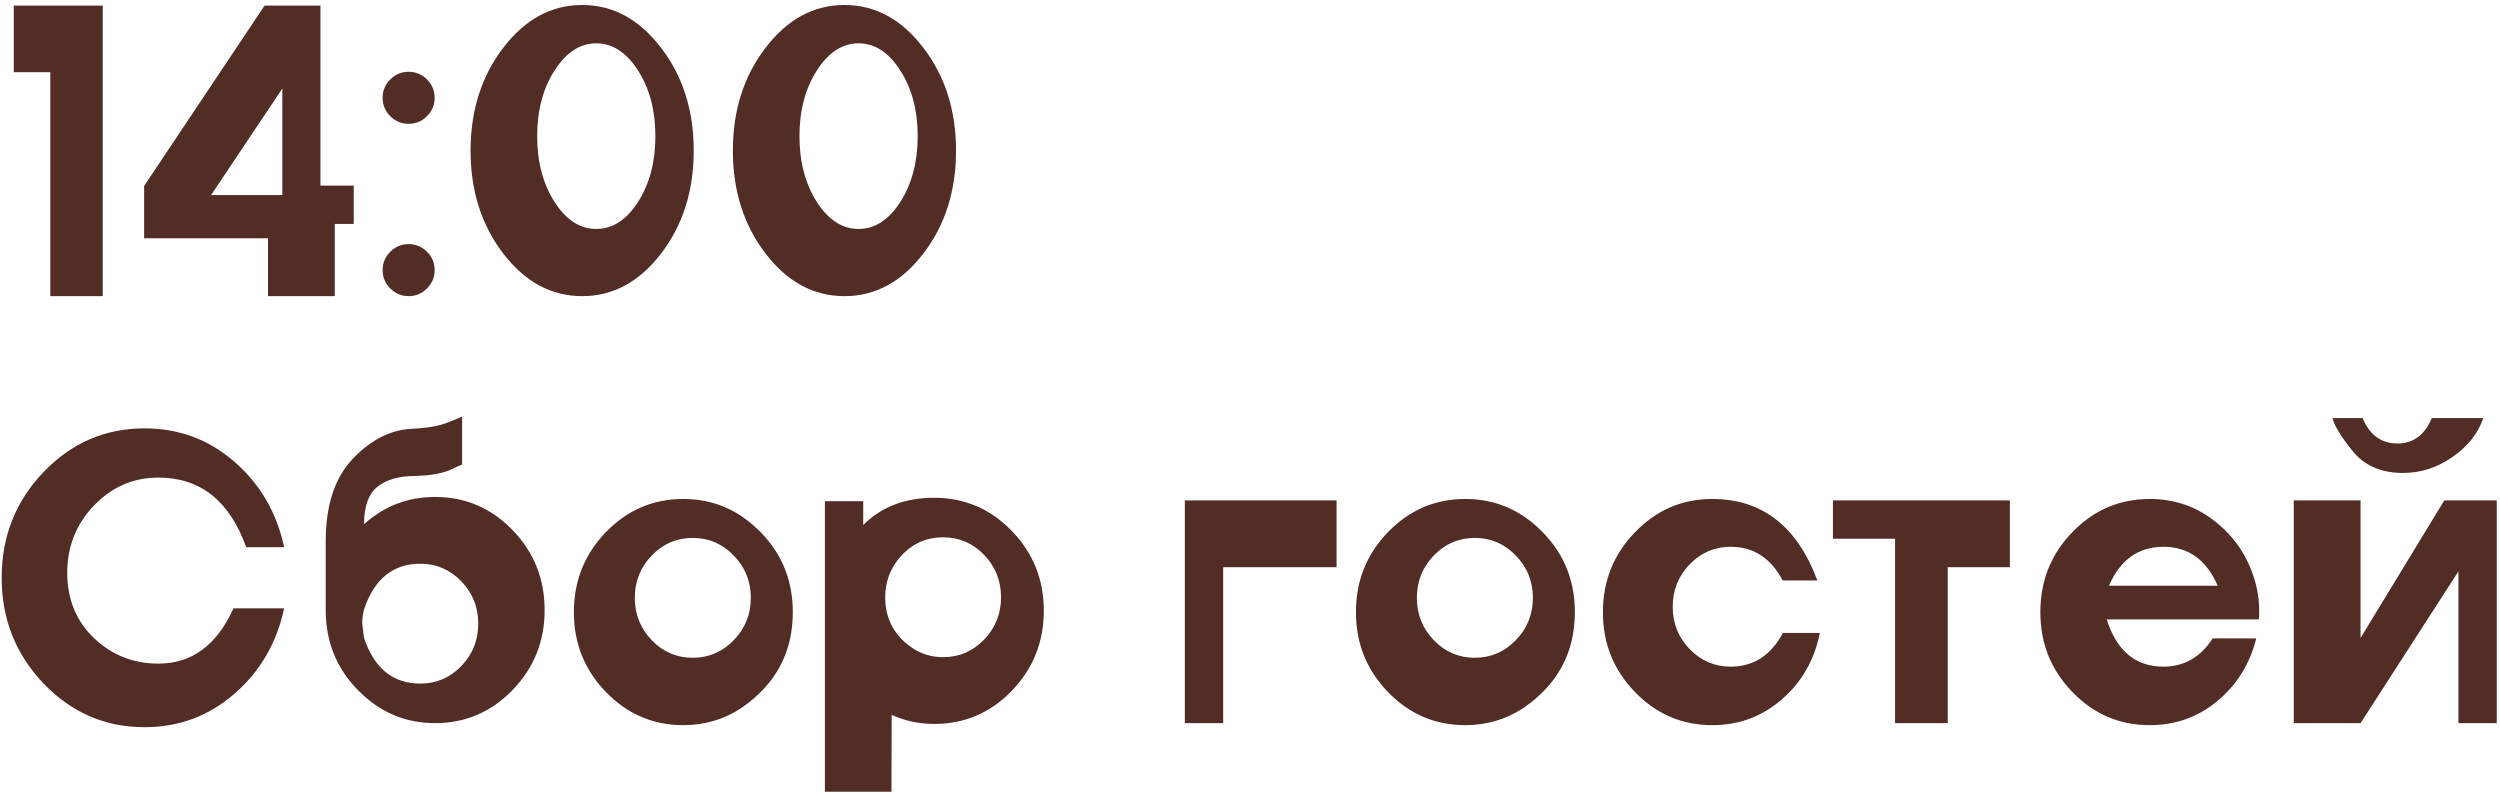 <?xml version="1.0" encoding="UTF-8"?> <svg xmlns="http://www.w3.org/2000/svg" width="363" height="115" viewBox="0 0 363 115" fill="none"><path d="M14.92 43H7.303V10.48H2V0.812H14.92V43ZM48.611 43H38.914V34.592H20.926V27.004L38.416 0.812H46.531V26.945H51.365V32.512H48.611V43ZM40.994 28.322V12.854L30.652 28.322H40.994ZM59.334 35.441C60.369 35.441 61.258 35.812 62 36.555C62.742 37.297 63.113 38.185 63.113 39.221C63.113 40.256 62.742 41.145 62 41.887C61.258 42.629 60.369 43 59.334 43C58.299 43 57.41 42.629 56.668 41.887C55.926 41.145 55.555 40.256 55.555 39.221C55.555 38.185 55.926 37.297 56.668 36.555C57.41 35.812 58.299 35.441 59.334 35.441ZM59.334 10.422C60.369 10.422 61.258 10.793 62 11.535C62.742 12.277 63.113 13.166 63.113 14.201C63.113 15.236 62.742 16.125 62 16.867C61.258 17.609 60.369 17.98 59.334 17.98C58.299 17.98 57.41 17.609 56.668 16.867C55.926 16.125 55.555 15.236 55.555 14.201C55.555 13.166 55.926 12.277 56.668 11.535C57.41 10.793 58.299 10.422 59.334 10.422ZM84.529 43C80.057 43 76.238 40.94 73.074 36.818C69.91 32.697 68.328 27.717 68.328 21.877C68.328 16.037 69.91 11.057 73.074 6.936C76.238 2.795 80.057 0.725 84.529 0.725C89.002 0.725 92.82 2.795 95.984 6.936C99.148 11.057 100.73 16.037 100.73 21.877C100.73 27.717 99.148 32.697 95.984 36.818C92.82 40.94 89.002 43 84.529 43ZM86.58 33.244C88.943 33.244 90.965 31.936 92.644 29.318C94.324 26.682 95.164 23.498 95.164 19.768C95.164 16.037 94.324 12.863 92.644 10.246C90.965 7.609 88.943 6.291 86.58 6.291C84.217 6.291 82.195 7.609 80.516 10.246C78.836 12.863 77.996 16.037 77.996 19.768C77.996 23.498 78.836 26.682 80.516 29.318C82.195 31.936 84.217 33.244 86.58 33.244ZM122.615 43C118.143 43 114.324 40.94 111.16 36.818C107.996 32.697 106.414 27.717 106.414 21.877C106.414 16.037 107.996 11.057 111.16 6.936C114.324 2.795 118.143 0.725 122.615 0.725C127.088 0.725 130.906 2.795 134.07 6.936C137.234 11.057 138.816 16.037 138.816 21.877C138.816 27.717 137.234 32.697 134.07 36.818C130.906 40.94 127.088 43 122.615 43ZM124.666 33.244C127.029 33.244 129.051 31.936 130.73 29.318C132.41 26.682 133.25 23.498 133.25 19.768C133.25 16.037 132.41 12.863 130.73 10.246C129.051 7.609 127.029 6.291 124.666 6.291C122.303 6.291 120.281 7.609 118.602 10.246C116.922 12.863 116.082 16.037 116.082 19.768C116.082 23.498 116.922 26.682 118.602 29.318C120.281 31.936 122.303 33.244 124.666 33.244ZM20.984 105.586C15.262 105.586 10.369 103.467 6.307 99.228C2.264 94.99 0.242 89.873 0.242 83.877C0.242 77.9 2.264 72.793 6.307 68.555C10.369 64.316 15.262 62.197 20.984 62.197C25.984 62.197 30.34 63.818 34.051 67.061C37.781 70.303 40.184 74.434 41.258 79.453H35.75C33.328 72.715 29.08 69.346 23.006 69.346C19.354 69.346 16.229 70.703 13.631 73.418C11.053 76.113 9.764 79.365 9.764 83.174C9.764 87.002 11.053 90.156 13.631 92.637C16.229 95.117 19.354 96.357 23.006 96.357C27.85 96.357 31.482 93.682 33.904 88.33H41.258C40.184 93.35 37.781 97.481 34.051 100.723C30.34 103.965 25.984 105.586 20.984 105.586ZM63.172 105C59.227 105 55.789 103.682 52.859 101.045C49.148 97.725 47.293 93.574 47.293 88.594V78.603C47.293 73.369 48.602 69.375 51.219 66.621C53.836 63.867 56.697 62.412 59.803 62.256C62.088 62.158 63.875 61.836 65.164 61.289L67.098 60.498V67.441L65.34 68.232C64.148 68.76 62.459 69.053 60.272 69.111C57.947 69.111 56.131 69.629 54.822 70.664C53.514 71.699 52.859 73.516 52.859 76.113C55.789 73.477 59.227 72.158 63.172 72.158C67.566 72.158 71.316 73.76 74.422 76.963C77.527 80.166 79.08 84.043 79.08 88.594C79.08 93.125 77.527 96.992 74.422 100.195C71.316 103.398 67.566 105 63.172 105ZM61.033 99.258C63.357 99.258 65.34 98.408 66.981 96.709C68.621 95.01 69.441 92.959 69.441 90.557C69.441 88.154 68.621 86.103 66.981 84.404C65.34 82.705 63.357 81.856 61.033 81.856C57.068 81.856 54.344 84.062 52.859 88.477C52.684 89.141 52.596 89.834 52.596 90.557L52.859 92.637C54.344 97.051 57.068 99.258 61.033 99.258ZM99.207 105.293C94.832 105.293 91.092 103.691 87.986 100.488C84.881 97.285 83.328 93.418 83.328 88.887C83.328 84.336 84.881 80.459 87.986 77.256C91.092 74.053 94.832 72.451 99.207 72.451C103.23 72.451 106.727 73.818 109.695 76.553C113.309 79.853 115.115 83.965 115.115 88.887C115.115 94.746 112.625 99.385 107.645 102.803C105.125 104.463 102.312 105.293 99.207 105.293ZM100.584 95.508C102.908 95.508 104.891 94.658 106.531 92.959C108.191 91.26 109.021 89.209 109.021 86.807C109.021 84.404 108.191 82.353 106.531 80.654C104.891 78.955 102.908 78.106 100.584 78.106C98.26 78.106 96.277 78.955 94.637 80.654C92.996 82.353 92.176 84.404 92.176 86.807C92.176 89.209 92.996 91.26 94.637 92.959C96.277 94.658 98.26 95.508 100.584 95.508ZM129.441 114.961H119.773V72.773H125.34V76.231C127.977 73.594 131.414 72.275 135.652 72.275C140.047 72.275 143.797 73.877 146.902 77.08C150.008 80.283 151.561 84.15 151.561 88.682C151.561 93.213 150.008 97.09 146.902 100.312C143.797 103.516 140.047 105.117 135.652 105.117C133.465 105.117 131.404 104.678 129.471 103.799L129.441 114.961ZM136.941 95.42C139.266 95.42 141.248 94.57 142.889 92.871C144.529 91.172 145.35 89.121 145.35 86.719C145.35 84.316 144.529 82.266 142.889 80.566C141.248 78.867 139.266 78.018 136.941 78.018C134.285 78.018 132.098 79.102 130.379 81.269C129.148 82.852 128.533 84.668 128.533 86.719C128.533 89.922 129.91 92.422 132.664 94.219C133.953 95.019 135.379 95.42 136.941 95.42ZM177.605 105H172.039V72.656H194.07V82.353H177.605V105ZM212.762 105.293C208.387 105.293 204.646 103.691 201.541 100.488C198.436 97.285 196.883 93.418 196.883 88.887C196.883 84.336 198.436 80.459 201.541 77.256C204.646 74.053 208.387 72.451 212.762 72.451C216.785 72.451 220.281 73.818 223.25 76.553C226.863 79.853 228.67 83.965 228.67 88.887C228.67 94.746 226.18 99.385 221.199 102.803C218.68 104.463 215.867 105.293 212.762 105.293ZM214.139 95.508C216.463 95.508 218.445 94.658 220.086 92.959C221.746 91.26 222.576 89.209 222.576 86.807C222.576 84.404 221.746 82.353 220.086 80.654C218.445 78.955 216.463 78.106 214.139 78.106C211.814 78.106 209.832 78.955 208.191 80.654C206.551 82.353 205.73 84.404 205.73 86.807C205.73 89.209 206.551 91.26 208.191 92.959C209.832 94.658 211.814 95.508 214.139 95.508ZM248.621 105.293C244.246 105.293 240.506 103.691 237.4 100.488C234.295 97.285 232.742 93.418 232.742 88.887C232.742 84.356 234.295 80.488 237.4 77.285C240.506 74.062 244.246 72.451 248.621 72.451C255.848 72.451 260.936 76.397 263.885 84.287H258.846C257.127 81.025 254.607 79.394 251.287 79.394C248.963 79.394 246.98 80.244 245.34 81.943C243.699 83.643 242.879 85.693 242.879 88.096C242.879 90.498 243.699 92.549 245.34 94.248C246.98 95.947 248.963 96.797 251.287 96.797C254.607 96.797 257.137 95.166 258.875 91.904H264.236C263.475 95.791 261.648 98.994 258.758 101.514C255.887 104.033 252.508 105.293 248.621 105.293ZM282.811 105H275.164V78.223H266.141V72.656H291.834V82.353H282.811V105ZM312.137 105.293C307.762 105.293 304.021 103.691 300.916 100.488C297.811 97.285 296.258 93.418 296.258 88.887C296.258 84.336 297.811 80.459 300.916 77.256C304.021 74.053 307.762 72.451 312.137 72.451C315.887 72.451 319.168 73.633 321.98 75.996C324.812 78.34 326.688 81.357 327.605 85.049C327.898 86.279 328.045 87.559 328.045 88.887L327.986 89.941H305.896C307.342 94.512 310.086 96.797 314.129 96.797C317.137 96.797 319.52 95.43 321.277 92.695H327.605C326.688 96.387 324.812 99.414 321.98 101.777C319.168 104.121 315.887 105.293 312.137 105.293ZM322.01 85.049C320.369 81.279 317.742 79.394 314.129 79.394C310.496 79.394 307.859 81.279 306.219 85.049H322.01ZM362.527 105H356.961V82.969L342.752 105H333.055V72.656H342.752V92.637L354.91 72.656H362.527V105ZM348.934 68.672C345.77 68.672 343.338 67.627 341.639 65.537C339.939 63.447 338.953 61.836 338.68 60.703H343.045C344.08 63.164 345.76 64.394 348.084 64.394C350.408 64.394 352.078 63.164 353.094 60.703H360.564C359.842 62.891 358.367 64.766 356.141 66.328C353.914 67.891 351.512 68.672 348.934 68.672Z" fill="#522D26"></path></svg> 